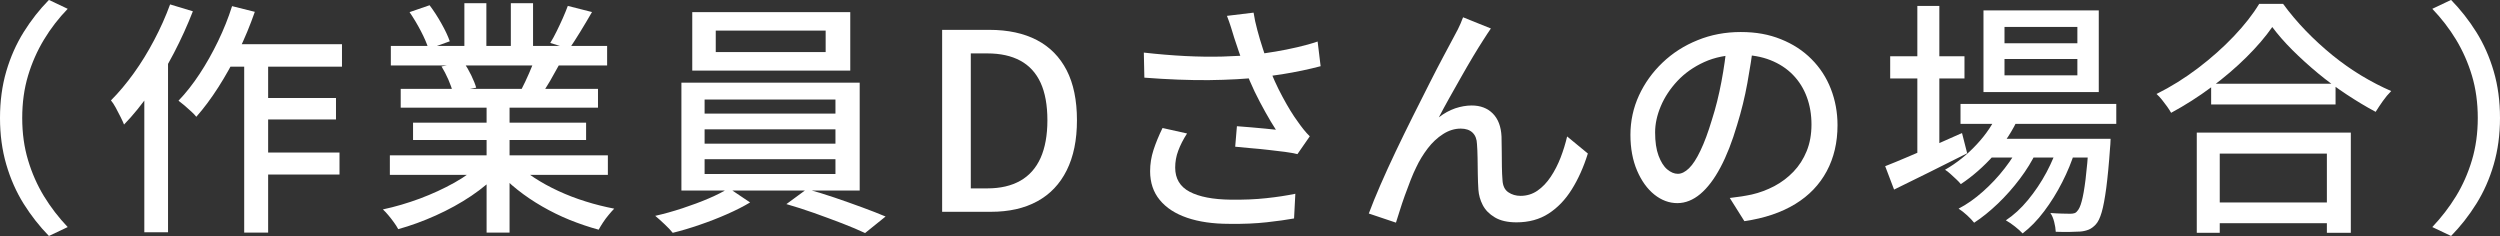 <?xml version="1.0" encoding="UTF-8"?>
<svg id="_レイヤー_2" data-name="レイヤー 2" xmlns="http://www.w3.org/2000/svg" viewBox="0 0 334.16 31.55">
  <rect x="0" y="0" width="334.16" height="31.55" fill="#333333" stroke="none"/>
  <defs>
    <style>
      .cls-1 {
        fill: #fff;
      }
    </style>
  </defs>
  <g id="contents">
    <g>
      <path class="cls-1" d="M0,15.77c0-2.24.28-4.32.84-6.24.56-1.91,1.34-3.66,2.33-5.25.99-1.58,2.11-3.01,3.37-4.29l2.51,1.19c-1.21,1.25-2.27,2.62-3.17,4.11-.9,1.49-1.61,3.09-2.13,4.82-.52,1.73-.78,3.61-.78,5.66s.26,3.91.78,5.64c.52,1.74,1.23,3.34,2.13,4.82.9,1.47,1.96,2.85,3.17,4.12l-2.51,1.19c-1.25-1.28-2.38-2.71-3.37-4.29-.99-1.58-1.77-3.34-2.33-5.26-.56-1.92-.84-4-.84-6.22Z"/>
      <path class="cls-1" d="M22.74.59l3.04.92c-.73,1.87-1.57,3.73-2.54,5.59-.97,1.86-2.02,3.6-3.15,5.23-1.13,1.63-2.3,3.07-3.51,4.32-.09-.24-.24-.57-.45-.99-.21-.42-.43-.84-.66-1.27s-.45-.75-.64-.97c1.06-1.06,2.07-2.27,3.05-3.63.98-1.36,1.89-2.84,2.72-4.42.84-1.58,1.55-3.18,2.14-4.79ZM19.3,9.34l3.13-3.14.03.07v24.78h-3.17V9.34ZM31.02.82l3.04.76c-.62,1.78-1.34,3.53-2.18,5.25-.84,1.72-1.73,3.32-2.69,4.82-.96,1.5-1.94,2.82-2.95,3.96-.15-.2-.38-.43-.68-.71-.3-.27-.6-.54-.91-.81-.31-.26-.57-.47-.79-.63.99-1.03,1.93-2.23,2.82-3.58.89-1.35,1.71-2.81,2.46-4.36s1.38-3.12,1.88-4.7ZM30,5.91h15.71v3h-17.19l1.48-3ZM32.64,6.9h3.2v24.19h-3.2V6.9ZM34.19,13.1h10.72v2.87h-10.72v-2.87ZM34.19,20.39h11.19v2.94h-11.19v-2.94Z"/>
      <path class="cls-1" d="M64.25,21.85l2.51,1.16c-1.03,1.12-2.29,2.18-3.76,3.17-1.47.99-3.06,1.86-4.75,2.62-1.69.76-3.37,1.37-5.02,1.83-.15-.29-.35-.59-.58-.91-.23-.32-.47-.63-.73-.94s-.5-.57-.74-.79c1.65-.35,3.3-.84,4.95-1.45,1.65-.62,3.19-1.33,4.62-2.13,1.43-.8,2.6-1.66,3.5-2.56ZM52.11,20.76h29.14v2.61h-29.14v-2.61ZM52.24,6.14h28.91v2.61h-28.91v-2.61ZM53.56,11.88h26.37v2.51h-26.37v-2.51ZM54.75,1.62l2.67-.92c.55.73,1.08,1.54,1.58,2.44.51.9.88,1.69,1.12,2.38l-2.84,1.02c-.2-.66-.54-1.45-1.02-2.38-.48-.92-.99-1.77-1.52-2.54ZM55.21,16.4h23.13v2.31h-23.13v-2.31ZM59,8.88l3-.53c.35.51.68,1.08.99,1.72.31.64.53,1.19.66,1.65l-3.13.59c-.11-.46-.31-1.02-.59-1.67-.29-.65-.59-1.24-.92-1.77ZM62.07.43h2.94v6.93h-2.94V.43ZM65.04,13.1h3.07v17.99h-3.07V13.1ZM68.9,21.78c.7.68,1.55,1.34,2.52,1.98.98.64,2.05,1.23,3.22,1.77s2.38,1.01,3.65,1.4c1.26.4,2.54.71,3.81.96-.22.22-.47.5-.74.83-.28.33-.53.67-.76,1.02-.23.35-.42.67-.58.96-1.3-.35-2.58-.79-3.86-1.3-1.28-.52-2.5-1.12-3.68-1.8-1.18-.68-2.28-1.42-3.3-2.23-1.02-.8-1.92-1.67-2.69-2.59l2.41-.99ZM68.28.43h2.97v6.76h-2.97V.43ZM71.51,7.79l3.27.79c-.42.77-.84,1.51-1.25,2.23-.42.72-.81,1.33-1.19,1.83l-2.61-.76c.31-.59.63-1.28.97-2.05.34-.77.61-1.45.81-2.05ZM75.9.79l3.23.82c-.51.88-1.03,1.76-1.57,2.64-.54.88-1.03,1.64-1.47,2.28l-2.54-.79c.29-.46.57-.98.86-1.57.29-.58.56-1.17.83-1.77.26-.59.48-1.13.66-1.62Z"/>
      <path class="cls-1" d="M97.42,25.15l2.84,1.91c-.88.53-1.91,1.05-3.09,1.57s-2.39.99-3.65,1.42c-1.25.43-2.45.79-3.6,1.07-.26-.33-.63-.72-1.09-1.15-.46-.44-.88-.81-1.25-1.12,1.17-.26,2.38-.6,3.63-1.01,1.25-.41,2.43-.85,3.53-1.32,1.1-.47,1.99-.93,2.67-1.37ZM91.08,11.05h23.83v14.42h-23.83v-14.42ZM92.53,1.62h21.12v7.82h-21.12V1.62ZM94.18,13.3v1.88h17.49v-1.88h-17.49ZM94.18,17.29v1.91h17.49v-1.91h-17.49ZM94.18,21.28v1.98h17.49v-1.98h-17.49ZM95.67,4.09v2.87h14.69v-2.87h-14.69ZM105.1,27.29l2.74-2.01c1.17.31,2.39.68,3.68,1.12,1.29.44,2.53.88,3.73,1.32,1.2.44,2.24.85,3.12,1.22l-2.74,2.21c-.84-.4-1.85-.82-3.05-1.29-1.2-.46-2.45-.92-3.76-1.39-1.31-.46-2.55-.86-3.71-1.19Z"/>
      <path class="cls-1" d="M125.93,28.31V3.99h6.3c2.51,0,4.63.46,6.37,1.37,1.74.91,3.06,2.26,3.98,4.04.91,1.78,1.37,4,1.37,6.67s-.46,4.87-1.37,6.7c-.91,1.83-2.23,3.21-3.94,4.14-1.72.94-3.78,1.4-6.2,1.4h-6.5ZM129.76,25.18h2.21c1.74,0,3.21-.34,4.41-1.02,1.2-.68,2.1-1.7,2.71-3.05.6-1.35.91-3.03.91-5.03s-.3-3.7-.91-5.02c-.61-1.32-1.51-2.3-2.71-2.95-1.2-.65-2.67-.97-4.41-.97h-2.21v18.05Z"/>
      <path class="cls-1" d="M152.89,7.03c1.94.22,3.78.37,5.54.46,1.76.09,3.42.11,4.98.07,1.56-.04,2.98-.13,4.26-.26.92-.11,1.87-.25,2.84-.41.97-.16,1.93-.36,2.89-.58.96-.22,1.87-.47,2.72-.76l.4,3.3c-.75.2-1.57.39-2.46.58-.89.19-1.8.35-2.72.5-.92.14-1.8.27-2.64.38-2.13.24-4.51.37-7.13.4-2.62.02-5.49-.09-8.61-.33l-.07-3.33ZM158.66,17.85c-.51.79-.9,1.56-1.17,2.29-.28.74-.41,1.49-.41,2.26,0,1.47.64,2.55,1.93,3.23,1.29.68,3.12,1.03,5.49,1.06,1.74.02,3.32-.04,4.75-.2,1.43-.15,2.73-.35,3.89-.59l-.17,3.3c-.99.18-2.21.35-3.65.51-1.44.16-3.12.24-5.03.21-2.16,0-4.03-.27-5.61-.81s-2.8-1.33-3.66-2.38c-.86-1.04-1.29-2.33-1.29-3.84,0-.97.15-1.91.45-2.84.3-.92.7-1.9,1.21-2.94l3.27.73ZM164.93,4.92c-.11-.37-.24-.81-.4-1.3s-.33-1-.53-1.5l3.56-.43c.11.73.27,1.5.5,2.33.22.82.46,1.65.73,2.46.26.81.52,1.58.76,2.31.51,1.39,1.13,2.77,1.87,4.14.74,1.38,1.42,2.49,2.06,3.35.24.35.5.69.76,1.02s.54.64.83.92l-1.65,2.38c-.44-.11-1-.21-1.67-.3-.67-.09-1.4-.18-2.18-.26-.78-.09-1.56-.17-2.34-.23-.78-.07-1.49-.13-2.13-.2l.23-2.74c.59.04,1.22.09,1.88.15.66.06,1.29.11,1.88.17.59.06,1.08.1,1.45.15-.44-.68-.91-1.46-1.4-2.34-.5-.88-.97-1.8-1.44-2.75-.46-.96-.87-1.92-1.22-2.89-.35-.92-.66-1.76-.91-2.51-.25-.75-.47-1.39-.64-1.91Z"/>
      <path class="cls-1" d="M199.29,3.79c-.15.22-.32.47-.5.74-.18.28-.36.57-.56.87-.37.57-.81,1.28-1.32,2.13-.51.85-1.03,1.75-1.58,2.72-.55.97-1.09,1.93-1.62,2.87-.53.95-.99,1.8-1.39,2.57.7-.55,1.44-.95,2.19-1.21.76-.25,1.49-.38,2.2-.38,1.17,0,2.11.36,2.82,1.07.71.71,1.11,1.74,1.17,3.09.02.57.03,1.22.03,1.93s0,1.41.02,2.1c.01.68.04,1.28.08,1.78.04.77.3,1.31.78,1.63.47.32,1.02.48,1.63.48.84,0,1.59-.23,2.26-.69s1.26-1.08,1.78-1.86c.52-.78.96-1.64,1.32-2.57.36-.93.65-1.88.87-2.82l2.77,2.28c-.57,1.83-1.29,3.43-2.15,4.8-.86,1.38-1.89,2.45-3.1,3.23-1.21.78-2.64,1.17-4.29,1.17-1.19,0-2.15-.22-2.89-.66-.74-.44-1.28-.99-1.62-1.65s-.53-1.34-.58-2.05c-.04-.64-.07-1.33-.08-2.06s-.02-1.46-.03-2.18c-.01-.71-.04-1.34-.08-1.86-.02-.66-.22-1.17-.59-1.53-.38-.36-.9-.54-1.58-.54-.81,0-1.6.24-2.36.73-.76.48-1.44,1.12-2.05,1.91-.6.79-1.12,1.63-1.53,2.51-.24.48-.5,1.06-.76,1.73-.26.67-.52,1.36-.78,2.08s-.48,1.39-.68,2.03-.36,1.17-.5,1.58l-3.63-1.22c.42-1.12.93-2.39,1.55-3.81s1.3-2.92,2.05-4.49c.75-1.57,1.51-3.13,2.28-4.67.77-1.54,1.51-3,2.21-4.39.7-1.39,1.33-2.6,1.88-3.63.55-1.03.97-1.81,1.25-2.34.22-.4.45-.83.69-1.3.24-.47.47-1.01.69-1.6l3.7,1.49Z"/>
      <path class="cls-1" d="M234.4,5.74c-.22,1.69-.5,3.48-.84,5.36-.34,1.88-.8,3.75-1.37,5.59-.66,2.24-1.4,4.14-2.23,5.69-.82,1.55-1.72,2.73-2.69,3.55-.97.81-1.99,1.22-3.07,1.22s-2.12-.38-3.07-1.14c-.95-.76-1.72-1.83-2.31-3.2-.59-1.38-.89-2.98-.89-4.8s.38-3.6,1.14-5.25c.76-1.65,1.81-3.11,3.15-4.39,1.34-1.28,2.9-2.28,4.69-3,1.78-.73,3.71-1.09,5.77-1.09s3.77.32,5.36.96c1.6.64,2.96,1.52,4.09,2.66,1.13,1.13,2,2.46,2.59,3.98.59,1.52.89,3.13.89,4.85,0,2.31-.48,4.36-1.44,6.15-.96,1.79-2.36,3.26-4.21,4.39-1.85,1.13-4.11,1.9-6.8,2.29l-1.95-3.1c.57-.07,1.1-.14,1.58-.21.48-.08.94-.16,1.35-.25,1.06-.24,2.06-.62,3.02-1.12.96-.51,1.81-1.15,2.56-1.93.75-.78,1.34-1.7,1.77-2.76.43-1.06.64-2.24.64-3.56s-.21-2.55-.63-3.68c-.42-1.13-1.04-2.12-1.85-2.95s-1.81-1.49-3-1.96c-1.19-.47-2.53-.71-4.03-.71-1.8,0-3.41.32-4.82.96-1.41.64-2.6,1.48-3.58,2.52-.98,1.05-1.72,2.17-2.23,3.38-.51,1.21-.76,2.38-.76,3.5,0,1.25.15,2.29.46,3.12.31.82.69,1.44,1.16,1.83s.93.59,1.42.59.98-.25,1.49-.74c.51-.5,1.02-1.28,1.53-2.36.52-1.08,1.03-2.45,1.53-4.12.51-1.58.93-3.27,1.27-5.07s.59-3.55.74-5.26l3.53.07Z"/>
      <path class="cls-1" d="M251.99,22.21c.84-.33,1.82-.73,2.94-1.21,1.12-.47,2.31-.99,3.56-1.55,1.25-.56,2.51-1.12,3.76-1.67l.69,2.71c-1.67.84-3.37,1.68-5.08,2.54-1.72.86-3.28,1.63-4.69,2.31l-1.19-3.13ZM252.65,7.52h9.93v2.97h-9.93v-2.97ZM256.28.79h2.94v20.39h-2.94V.79ZM267.17,14.88l2.71.69c-.84,1.87-1.95,3.59-3.35,5.15-1.4,1.56-2.88,2.86-4.44,3.89-.13-.18-.33-.38-.59-.63-.26-.24-.53-.48-.79-.73-.26-.24-.51-.43-.73-.56,1.54-.88,2.95-2,4.22-3.37,1.28-1.36,2.27-2.85,2.97-4.46ZM270.1,19.11l2.08,1.22c-.57,1.19-1.3,2.38-2.19,3.56-.89,1.19-1.87,2.29-2.94,3.32-1.07,1.02-2.13,1.88-3.18,2.56-.24-.31-.56-.64-.94-.99-.38-.35-.76-.65-1.14-.89,1.1-.57,2.18-1.33,3.25-2.28,1.07-.95,2.04-1.98,2.92-3.12.88-1.13,1.59-2.26,2.14-3.38ZM262.05,13.89h20.82v2.67h-20.82v-2.67ZM265.12,1.39h15.41v10.92h-15.41V1.39ZM265.72,18.55h14.02v2.51h-14.02v-2.51ZM267.93,3.6v2.18h9.74v-2.18h-9.74ZM267.93,7.89v2.18h9.74v-2.18h-9.74ZM275.19,19.07l2.15,1.15c-.42,1.36-.99,2.75-1.7,4.14-.71,1.4-1.52,2.7-2.42,3.89-.9,1.2-1.86,2.18-2.87,2.95-.26-.29-.61-.59-1.02-.92s-.83-.61-1.22-.83c1.03-.68,2.02-1.58,2.95-2.71s1.76-2.35,2.48-3.7c.71-1.34,1.27-2.67,1.67-3.99ZM279.21,18.55h2.9c-.02.59-.04.99-.07,1.19-.15,2.2-.33,4-.51,5.4-.19,1.4-.39,2.48-.61,3.23s-.48,1.3-.79,1.63c-.31.33-.62.56-.94.69-.32.13-.69.22-1.11.26-.37.02-.85.04-1.44.05-.58.01-1.2,0-1.86-.02-.02-.4-.09-.84-.21-1.32-.12-.48-.29-.88-.51-1.19.57.04,1.09.07,1.57.08.47.01.83.02,1.07.02.22,0,.41-.02.56-.07.15-.04.29-.14.4-.3.22-.22.42-.65.59-1.3.18-.65.35-1.61.51-2.89.16-1.28.31-2.95.45-5.02v-.46Z"/>
      <path class="cls-1" d="M303.73,3.6c-.9,1.3-2.06,2.65-3.46,4.04-1.41,1.4-2.97,2.73-4.69,4.01-1.72,1.28-3.51,2.42-5.38,3.43-.13-.24-.31-.52-.53-.83-.22-.31-.45-.61-.69-.91-.24-.3-.48-.56-.73-.78,1.91-.95,3.76-2.1,5.54-3.45,1.78-1.35,3.38-2.78,4.8-4.27,1.42-1.5,2.55-2.94,3.38-4.32h3.2c.9,1.23,1.91,2.43,3.02,3.58,1.11,1.15,2.3,2.24,3.56,3.27,1.26,1.02,2.56,1.94,3.89,2.74,1.33.8,2.66,1.49,3.98,2.06-.4.4-.77.84-1.12,1.34-.35.5-.67.97-.96,1.44-1.28-.68-2.57-1.46-3.89-2.33-1.32-.87-2.59-1.81-3.81-2.82-1.22-1.01-2.36-2.05-3.42-3.1-1.06-1.06-1.96-2.09-2.71-3.1ZM293.63,17.72h20.59v13.4h-3.2v-10.59h-14.32v10.59h-3.07v-13.4ZM295.05,27.06h17.39v2.77h-17.39v-2.77ZM295.55,11.19h16.63v2.77h-16.63v-2.77Z"/>
      <path class="cls-1" d="M334.16,15.77c0,2.22-.28,4.3-.84,6.22-.56,1.93-1.34,3.68-2.33,5.26-.99,1.58-2.11,3.01-3.37,4.29l-2.51-1.19c1.21-1.28,2.27-2.65,3.17-4.12.9-1.47,1.61-3.08,2.13-4.82.52-1.74.78-3.62.78-5.64s-.26-3.93-.78-5.66c-.52-1.73-1.23-3.33-2.13-4.82-.9-1.48-1.96-2.85-3.17-4.11l2.51-1.19c1.25,1.28,2.38,2.71,3.37,4.29.99,1.58,1.77,3.33,2.33,5.25.56,1.91.84,3.99.84,6.24Z"/>
    </g>
  </g>
</svg>
